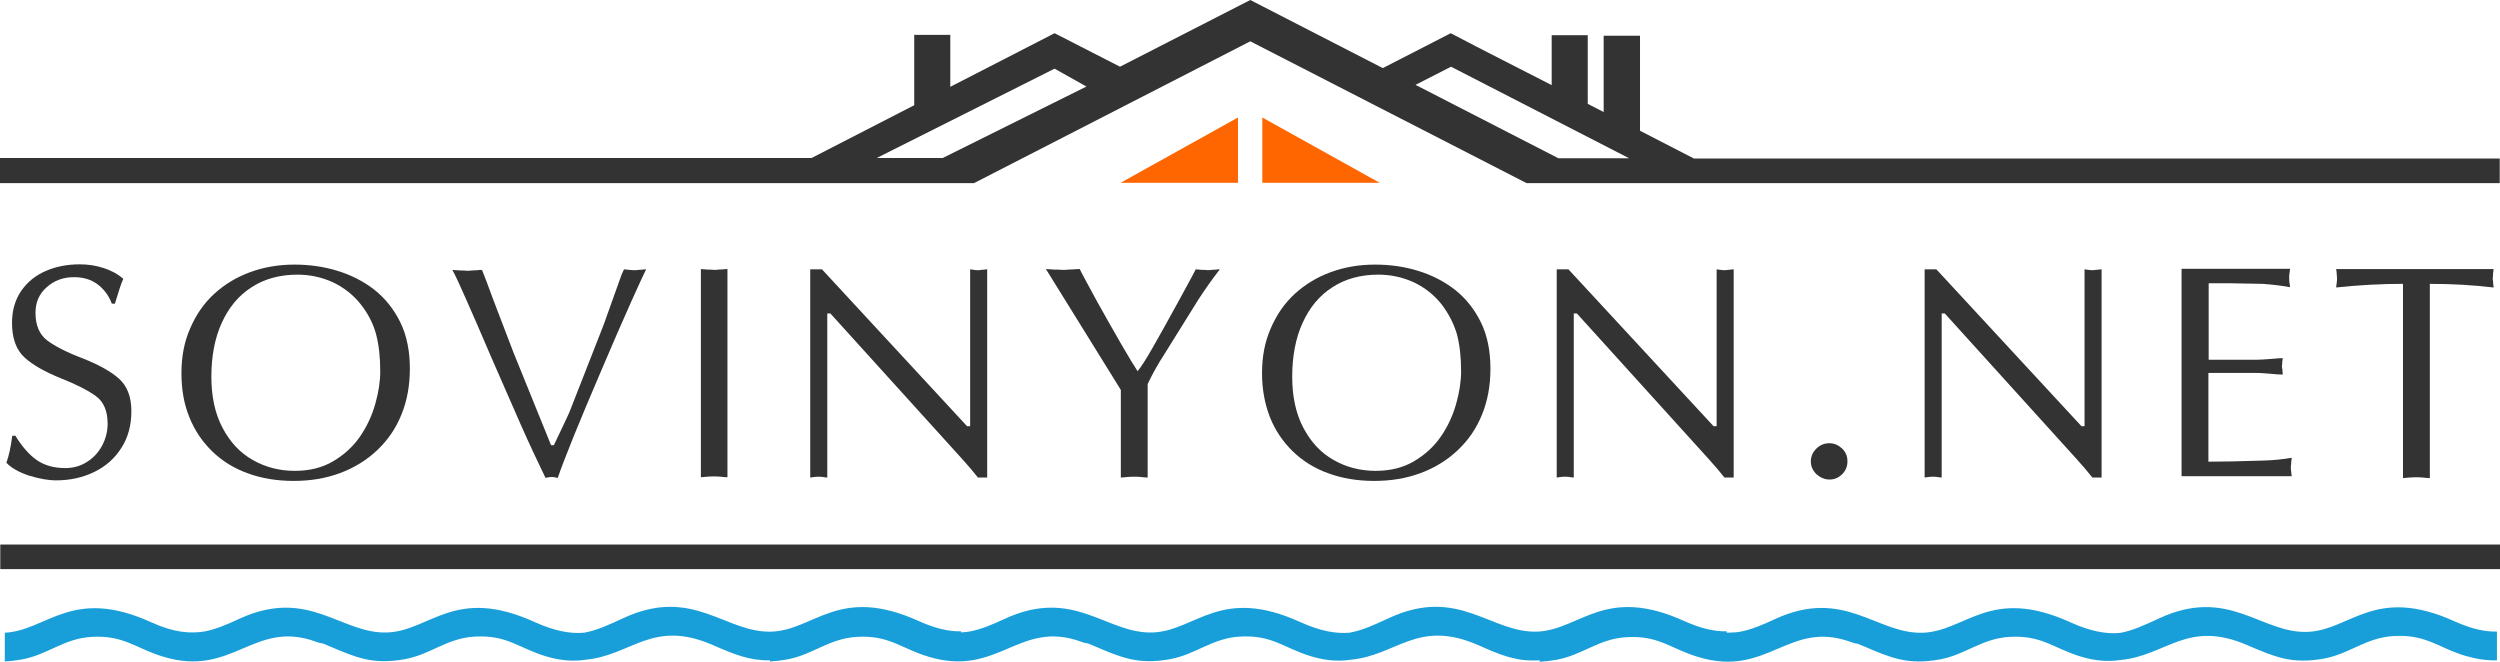 <svg version="1.1" id="new-logo-dark" xmlns="http://www.w3.org/2000/svg" xmlns:xlink="http://www.w3.org/1999/xlink" x="0px" y="0px"
	 viewBox="0 0 204 54" style="enable-background:new 0 0 204 54;" xml:space="preserve">
<style type="text/css">
	.nld0{fill-rule:evenodd;clip-rule:evenodd;fill:#333333;}
	.nld1{fill:#333333;}
	.nld2{fill-rule:evenodd;clip-rule:evenodd;fill:#189FD9;}
	.nld3{fill-rule:evenodd;clip-rule:evenodd;fill:#FF6600;}
</style>
<g>
	<path class="nld0" d="M0.023,12.891h66.205l8.373-4.305V2.847h2.943v4.236
		c4.494-2.3,4.335-2.232,8.51-4.373l5.338,2.733L102.023,0l10.814,5.557
		l5.544-2.847c2.715,1.435,5.498,2.824,8.236,4.236V2.87h2.943v5.603
		l8.669,4.464h65.749v2.004c-26.464,0-52.951,0-79.414,0L102.023,3.371
		c-7.506,3.849-15.034,7.721-22.54,11.57c-26.487,0-52.996,0-79.483,0V12.891H0.023z
		 M86.053,5.603l2.601,1.458L76.928,12.891h-5.384L86.053,5.603L86.053,5.603z
		 M115.506,6.924l11.658,5.99h5.772l-14.532-7.47L115.506,6.924L115.506,6.924z"/>
	<polygon class="nld0" points="0.023,44.434 204,44.434 204,46.439 0.023,46.439 	"/>
	<path class="nld1" d="M1.278,35.598c0.525,0.843,1.095,1.503,1.711,1.936
		c0.616,0.433,1.392,0.66,2.327,0.66c0.662,0,1.255-0.159,1.779-0.501
		c0.525-0.319,0.935-0.774,1.232-1.321c0.297-0.547,0.456-1.162,0.456-1.799
		c0-1.025-0.319-1.776-0.935-2.232c-0.616-0.456-1.574-0.957-2.897-1.48
		c-1.3-0.524-2.304-1.093-2.966-1.708s-1.004-1.549-1.004-2.801
		c0-1.025,0.251-1.89,0.753-2.619s1.163-1.253,1.985-1.617
		c0.844-0.364,1.757-0.547,2.783-0.547c0.662,0,1.3,0.091,1.939,0.296
		s1.186,0.501,1.62,0.888c-0.16,0.342-0.388,1.025-0.684,2.027H9.125
		c-0.251-0.683-0.662-1.207-1.186-1.594c-0.525-0.387-1.163-0.569-1.894-0.569
		c-0.89,0-1.62,0.273-2.236,0.82c-0.616,0.547-0.913,1.23-0.913,2.095
		c0,1.002,0.319,1.754,0.935,2.232c0.639,0.478,1.597,0.979,2.92,1.48
		c1.323,0.524,2.304,1.07,2.966,1.663c0.662,0.592,1.004,1.48,1.004,2.642
		s-0.274,2.164-0.821,3.006c-0.548,0.865-1.278,1.503-2.213,1.959
		s-1.985,0.683-3.103,0.683c-0.662,0-1.392-0.137-2.213-0.387
		c-0.821-0.273-1.437-0.615-1.848-1.048c0.205-0.569,0.365-1.321,0.479-2.209
		h0.274V35.598z"/>
	<path class="nld1" d="M29.43,24.825c-0.616-0.774-1.369-1.367-2.281-1.799
		c-0.913-0.41-1.871-0.615-2.875-0.615c-1.437,0-2.692,0.342-3.741,1.025
		c-1.072,0.683-1.871,1.663-2.441,2.915s-0.844,2.733-0.844,4.396
		c0,1.617,0.297,3.006,0.913,4.168c0.616,1.162,1.414,2.027,2.464,2.619
		c1.027,0.592,2.19,0.888,3.422,0.888c1.186,0,2.236-0.251,3.125-0.774
		c0.89-0.524,1.62-1.184,2.19-2.004c0.57-0.82,0.981-1.708,1.255-2.665
		s0.411-1.845,0.411-2.687c0-1.162-0.114-2.164-0.342-3.029
		C30.456,26.419,30.046,25.599,29.43,24.825L29.43,24.825z M14.806,30.45
		c0-1.344,0.228-2.551,0.707-3.644c0.479-1.116,1.118-2.05,1.962-2.824
		c0.844-0.774,1.825-1.367,2.943-1.776c1.118-0.41,2.327-0.615,3.605-0.615
		c1.209,0,2.373,0.159,3.49,0.501c1.118,0.342,2.122,0.843,3.034,1.549
		c0.89,0.706,1.597,1.594,2.122,2.665c0.525,1.07,0.776,2.346,0.776,3.781
		c0,1.367-0.228,2.619-0.684,3.735c-0.456,1.139-1.118,2.095-1.985,2.915
		c-0.867,0.82-1.871,1.435-3.034,1.868c-1.163,0.433-2.418,0.638-3.787,0.638
		c-1.346,0-2.601-0.205-3.719-0.615c-1.141-0.41-2.099-1.002-2.92-1.799
		c-0.798-0.774-1.437-1.708-1.871-2.801
		C15.011,32.956,14.806,31.771,14.806,30.45L14.806,30.45z"/>
	<path class="nld1" d="M49.255,26.51l1.483-4.145l0.183-0.387
		c0.16,0.023,0.297,0.023,0.456,0.046c0.16,0.023,0.319,0.023,0.456,0.023
		c0.046,0,0.137,0,0.251-0.023c0.114,0,0.228-0.023,0.342-0.023
		c0.114-0.023,0.205-0.023,0.297-0.023c-0.183,0.364-0.616,1.298-1.278,2.779
		s-1.437,3.257-2.327,5.352c-0.89,2.073-1.665,3.917-2.304,5.489
		c-0.639,1.594-1.072,2.71-1.3,3.394c-0.068,0-0.137-0.023-0.251-0.046
		c-0.114-0.023-0.183-0.023-0.228-0.023c-0.068,0-0.16,0-0.274,0.023
		c-0.114,0.023-0.205,0.046-0.251,0.046c-0.662-1.367-1.346-2.824-2.03-4.373
		c-0.684-1.549-1.483-3.371-2.373-5.42c-0.89-2.073-1.574-3.667-2.076-4.783
		c-0.502-1.139-0.867-1.936-1.118-2.391c0.068,0,0.205,0.023,0.365,0.023
		c0.16,0.023,0.319,0.023,0.479,0.023c0.16,0,0.274,0.023,0.365,0.023
		s0.205,0,0.365-0.023c0.16,0,0.319-0.023,0.456-0.023
		c0.16-0.023,0.274-0.023,0.388-0.023c0.205,0.524,0.525,1.321,0.913,2.414
		l1.665,4.35l3.057,7.539h0.228c0.068-0.159,0.297-0.615,0.639-1.344
		c0.342-0.729,0.616-1.275,0.753-1.663L49.255,26.51L49.255,26.51z"/>
	<path class="nld1" d="M57.194,21.955c0.068,0,0.183,0.023,0.319,0.023
		c0.16,0.023,0.297,0.023,0.433,0.023s0.251,0.023,0.342,0.023
		c0.068,0,0.183,0,0.319-0.023c0.137,0,0.274-0.023,0.411-0.023
		c0.137-0.023,0.251-0.023,0.342-0.023v16.99c-0.137,0-0.342-0.023-0.57-0.046
		c-0.228-0.023-0.411-0.023-0.525-0.023c-0.114,0-0.297,0-0.548,0.023
		c-0.251,0.023-0.433,0.046-0.525,0.046V21.955L57.194,21.955z"/>
	<path class="nld1" d="M80.555,38.968h-0.753c-0.365-0.456-0.798-0.979-1.3-1.526
		L67.757,25.577h-0.251v13.392c-0.091,0-0.205-0.023-0.365-0.046
		c-0.16-0.023-0.251-0.023-0.342-0.023c-0.091,0-0.205,0-0.365,0.023
		c-0.16,0.023-0.274,0.046-0.319,0.046V21.978h0.958l11.84,12.8h0.251V21.978
		c0.114,0.023,0.228,0.023,0.342,0.046c0.114,0.023,0.228,0.023,0.342,0.023
		c0.046,0,0.114,0,0.205-0.023c0.091,0,0.183-0.023,0.274-0.023
		c0.091-0.023,0.16-0.023,0.228-0.023V38.968L80.555,38.968z"/>
	<path class="nld1" d="M93.65,38.968c-0.16,0-0.342-0.023-0.57-0.046
		c-0.228-0.023-0.411-0.023-0.502-0.023c-0.137,0-0.319,0-0.57,0.023
		c-0.251,0.023-0.433,0.046-0.548,0.046v-7.151l-6.114-9.862
		c0.091,0,0.228,0.023,0.411,0.023c0.183,0.023,0.365,0.023,0.548,0.023
		c0.183,0,0.319,0.023,0.433,0.023c0.091,0,0.228,0,0.411-0.023
		c0.183,0,0.342-0.023,0.525-0.023c0.16-0.023,0.319-0.023,0.433-0.023
		c0.274,0.569,0.776,1.458,1.437,2.687c0.684,1.23,1.346,2.391,1.962,3.462
		c0.616,1.07,1.072,1.799,1.323,2.186c0.251-0.296,0.684-0.957,1.278-2.004
		c0.593-1.048,1.323-2.346,2.167-3.895c0.844-1.549,1.278-2.346,1.3-2.414
		c0.068,0,0.183,0.023,0.297,0.023c0.114,0.023,0.251,0.023,0.388,0.023
		c0.137,0,0.228,0.023,0.297,0.023s0.16,0,0.297-0.023
		c0.114,0,0.251-0.023,0.365-0.023c0.114-0.023,0.228-0.023,0.319-0.023
		c-0.593,0.774-1.186,1.594-1.757,2.482l-2.738,4.396
		c-0.548,0.843-1.004,1.663-1.392,2.482v7.63H93.65z"/>
	<path class="nld1" d="M117.627,24.825c-0.616-0.774-1.369-1.367-2.281-1.799
		c-0.913-0.41-1.871-0.615-2.875-0.615c-1.437,0-2.692,0.342-3.741,1.025
		c-1.072,0.683-1.871,1.663-2.441,2.915s-0.844,2.733-0.844,4.396
		c0,1.617,0.297,3.006,0.913,4.168s1.414,2.027,2.464,2.619
		c1.027,0.592,2.19,0.888,3.422,0.888c1.186,0,2.236-0.251,3.125-0.774
		c0.89-0.524,1.62-1.184,2.19-2.004c0.57-0.82,0.981-1.708,1.255-2.665
		s0.411-1.845,0.411-2.687c0-1.162-0.114-2.164-0.342-3.029
		C118.631,26.419,118.221,25.599,117.627,24.825L117.627,24.825z M102.981,30.45
		c0-1.344,0.228-2.551,0.707-3.644c0.479-1.116,1.118-2.05,1.962-2.824
		c0.844-0.774,1.825-1.367,2.943-1.776c1.118-0.41,2.327-0.615,3.605-0.615
		c1.209,0,2.373,0.159,3.49,0.501c1.118,0.342,2.122,0.843,3.034,1.549
		c0.89,0.706,1.597,1.594,2.122,2.665c0.525,1.07,0.776,2.346,0.776,3.781
		c0,1.367-0.228,2.619-0.684,3.735c-0.456,1.139-1.118,2.095-1.985,2.915
		c-0.867,0.82-1.871,1.435-3.034,1.868c-1.164,0.433-2.418,0.638-3.787,0.638
		c-1.346,0-2.601-0.205-3.719-0.615c-1.141-0.41-2.099-1.002-2.92-1.799
		c-0.798-0.774-1.437-1.708-1.871-2.801
		C103.209,32.956,102.981,31.771,102.981,30.45L102.981,30.45z"/>
	<path class="nld1" d="M141.468,38.968h-0.753c-0.365-0.456-0.798-0.979-1.3-1.526
		l-10.745-11.866h-0.251v13.392c-0.091,0-0.205-0.023-0.365-0.046
		c-0.16-0.023-0.251-0.023-0.342-0.023s-0.205,0-0.365,0.023
		c-0.16,0.023-0.274,0.046-0.319,0.046V21.978h0.958l11.84,12.8h0.251V21.978
		c0.114,0.023,0.228,0.023,0.342,0.046c0.114,0.023,0.228,0.023,0.342,0.023
		c0.046,0,0.114,0,0.205-0.023c0.091,0,0.183-0.023,0.274-0.023
		c0.091-0.023,0.16-0.023,0.228-0.023V38.968L141.468,38.968z"/>
	<path class="nld1" d="M171.49,38.968h-0.753c-0.365-0.456-0.798-0.979-1.3-1.526
		l-10.745-11.866h-0.251v13.392c-0.091,0-0.205-0.023-0.365-0.046
		c-0.16-0.023-0.251-0.023-0.342-0.023s-0.205,0-0.365,0.023
		c-0.16,0.023-0.274,0.046-0.319,0.046V21.978h0.958l11.84,12.8h0.251V21.978
		c0.114,0.023,0.228,0.023,0.342,0.046c0.114,0.023,0.228,0.023,0.342,0.023
		c0.046,0,0.114,0,0.205-0.023c0.091,0,0.183-0.023,0.274-0.023
		c0.091-0.023,0.16-0.023,0.228-0.023v16.99H171.49z"/>
	<path class="nld1" d="M180.205,29.357h3.856c0.297,0,0.707-0.023,1.255-0.068
		c0.525-0.046,0.844-0.068,0.958-0.068c0,0.023-0.023,0.091-0.023,0.182
		c-0.023,0.091-0.023,0.182-0.023,0.251c0,0.091-0.023,0.159-0.023,0.205
		c0,0.046,0,0.114,0.023,0.205c0.023,0.091,0.023,0.182,0.023,0.273
		c0.023,0.091,0.023,0.159,0.023,0.228c-0.228,0-0.593-0.023-1.049-0.068
		c-0.479-0.046-0.844-0.068-1.163-0.068h-3.856v7.243
		c1.027,0,2.51-0.023,4.494-0.091c0.776-0.023,1.529-0.091,2.304-0.228
		c0,0.068-0.023,0.137-0.023,0.228c-0.023,0.091-0.023,0.182-0.023,0.296
		c-0.023,0.091-0.023,0.159-0.023,0.228c0,0.114,0,0.228,0.023,0.364
		c0.023,0.137,0.023,0.251,0.046,0.387h-8.989v-16.922h8.852
		c0,0.091-0.023,0.228-0.046,0.364c-0.023,0.137-0.023,0.273-0.023,0.387
		c0,0.114,0,0.228,0.023,0.387c0.023,0.159,0.046,0.273,0.046,0.364
		c-0.593-0.114-1.346-0.205-2.236-0.273l-2.487-0.046h-1.916v6.24H180.205z"/>
	<path class="nld1" d="M198.274,39.014c-0.137,0-0.342-0.023-0.57-0.046
		s-0.411-0.023-0.525-0.023c-0.114,0-0.297,0-0.57,0.023
		c-0.251,0.023-0.433,0.046-0.525,0.046V23.162c-1.711,0-3.513,0.091-5.452,0.296
		c0-0.091,0.023-0.205,0.046-0.387c0.023-0.159,0.023-0.296,0.023-0.364
		c0-0.091-0.023-0.205-0.023-0.364c-0.023-0.159-0.023-0.296-0.046-0.387h12.844
		c0,0.068-0.023,0.137-0.023,0.228c-0.023,0.091-0.023,0.182-0.023,0.296
		c0,0.091-0.023,0.159-0.023,0.228c0,0.046,0,0.137,0.023,0.228
		c0,0.091,0.023,0.182,0.023,0.296c0.023,0.114,0.023,0.182,0.023,0.228
		c-1.688-0.205-3.422-0.296-5.202-0.296V39.014L198.274,39.014z"/>
	<path class="nld1" d="M149.27,36.167c0.411,0,0.753,0.159,1.049,0.433
		c0.297,0.296,0.433,0.638,0.433,1.048c0,0.41-0.137,0.752-0.433,1.048
		c-0.297,0.296-0.639,0.433-1.027,0.433c-0.411,0-0.753-0.159-1.072-0.433
		c-0.297-0.296-0.456-0.638-0.456-1.048c0-0.41,0.16-0.752,0.456-1.048
		C148.494,36.326,148.859,36.167,149.27,36.167L149.27,36.167z"/>
	<path class="nld2" d="M0.274,51.631c0.046,0,0.091,0,0.114,0
		c3.49-0.182,5.475-3.803,11.977-0.843c1.848,0.843,3.194,0.934,4.38,0.729
		c0.89-0.182,1.757-0.547,2.738-1.002c5.726-2.665,8.35,1.275,12.183,1.093
		c3.49-0.182,5.475-3.803,11.977-0.843c1.665,0.752,2.92,0.957,4.015,0.865
		c1.049-0.182,2.053-0.66,3.194-1.184c5.726-2.665,8.35,1.275,12.183,1.093
		c3.49-0.182,5.475-3.803,11.977-0.843c1.369,0.615,2.464,0.843,3.422,0.82
		v0.091c0.274-0.023,0.525-0.046,0.776-0.091
		c0.89-0.182,1.757-0.547,2.738-1.002c5.726-2.665,8.35,1.275,12.183,1.093
		c3.49-0.182,5.475-3.803,11.977-0.843c1.665,0.752,2.92,0.957,4.015,0.865
		c1.049-0.182,2.053-0.66,3.194-1.184c5.726-2.665,8.35,1.275,12.183,1.093
		c3.49-0.182,5.475-3.803,11.977-0.843c1.369,0.615,2.464,0.843,3.422,0.82
		v0.114c0.411,0,0.798-0.023,1.163-0.091c0.89-0.182,1.757-0.547,2.738-1.002
		c5.726-2.665,8.35,1.275,12.182,1.093c3.49-0.182,5.475-3.803,11.977-0.843
		c1.665,0.752,2.92,0.957,4.015,0.865c1.049-0.182,2.053-0.66,3.194-1.184
		c5.726-2.665,8.35,1.275,12.183,1.093c3.49-0.182,5.475-3.803,11.977-0.843
		c1.369,0.615,2.464,0.843,3.422,0.82v2.346
		c-0.776,0.023-1.62-0.091-2.578-0.364c-2.259-0.683-3.194-1.776-5.863-1.617
		c-2.281,0.137-3.559,1.458-5.703,1.845c-2.578,0.456-3.924-0.114-6.205-1.093
		c-4.928-2.141-6.616,0.865-10.403,1.207c-0.913,0.137-1.962,0.091-3.171-0.273
		c-2.281-0.683-3.194-1.776-5.863-1.617c-2.281,0.137-3.559,1.458-5.703,1.845
		c-2.578,0.456-3.924-0.114-6.205-1.093c-0.182-0.068-0.342-0.137-0.502-0.205
		c-0.137,0-0.297-0.046-0.479-0.114c-5.11-1.89-6.798,2.938-12.502,1.207
		c-2.281-0.683-3.194-1.776-5.863-1.617c-2.281,0.137-3.559,1.458-5.703,1.845
		c-0.502,0.091-0.935,0.137-1.369,0.159v-0.114
		c-1.894,0.114-3.148-0.41-5.042-1.253c-4.928-2.141-6.616,0.865-10.403,1.207
		c-0.913,0.137-1.962,0.091-3.171-0.273c-2.281-0.683-3.194-1.776-5.863-1.617
		c-2.281,0.137-3.559,1.458-5.703,1.845c-2.578,0.456-3.924-0.114-6.205-1.093
		c-0.183-0.068-0.342-0.137-0.502-0.205c-0.137,0-0.297-0.046-0.479-0.114
		c-5.11-1.89-6.798,2.938-12.502,1.207c-2.281-0.683-3.194-1.776-5.863-1.617
		c-2.281,0.137-3.559,1.458-5.703,1.845c-0.502,0.091-0.935,0.137-1.369,0.159
		v-0.091c-1.688,0.023-2.897-0.478-4.677-1.253
		c-4.928-2.141-6.616,0.865-10.403,1.207c-0.913,0.137-1.962,0.091-3.171-0.273
		c-2.281-0.683-3.194-1.776-5.863-1.617c-2.281,0.137-3.559,1.458-5.703,1.845
		c-2.578,0.456-3.924-0.114-6.205-1.093c-0.183-0.068-0.342-0.137-0.502-0.205
		c-0.137,0-0.297-0.046-0.479-0.114c-5.11-1.89-6.798,2.938-12.502,1.207
		c-2.281-0.683-3.194-1.776-5.863-1.617c-2.281,0.137-3.559,1.458-5.703,1.845
		c-0.502,0.091-0.935,0.137-1.369,0.159v-2.346H0.274z"/>
	<polygon class="nld0" points="130.859,2.915 133.825,2.915 133.825,11 130.859,11 	"/>
	<polygon class="nld3" points="103.004,9.588 103.004,14.918 112.586,14.918 	"/>
	<polygon class="nld3" points="101.019,9.588 101.019,14.918 91.437,14.918 	"/>
</g>
</svg>